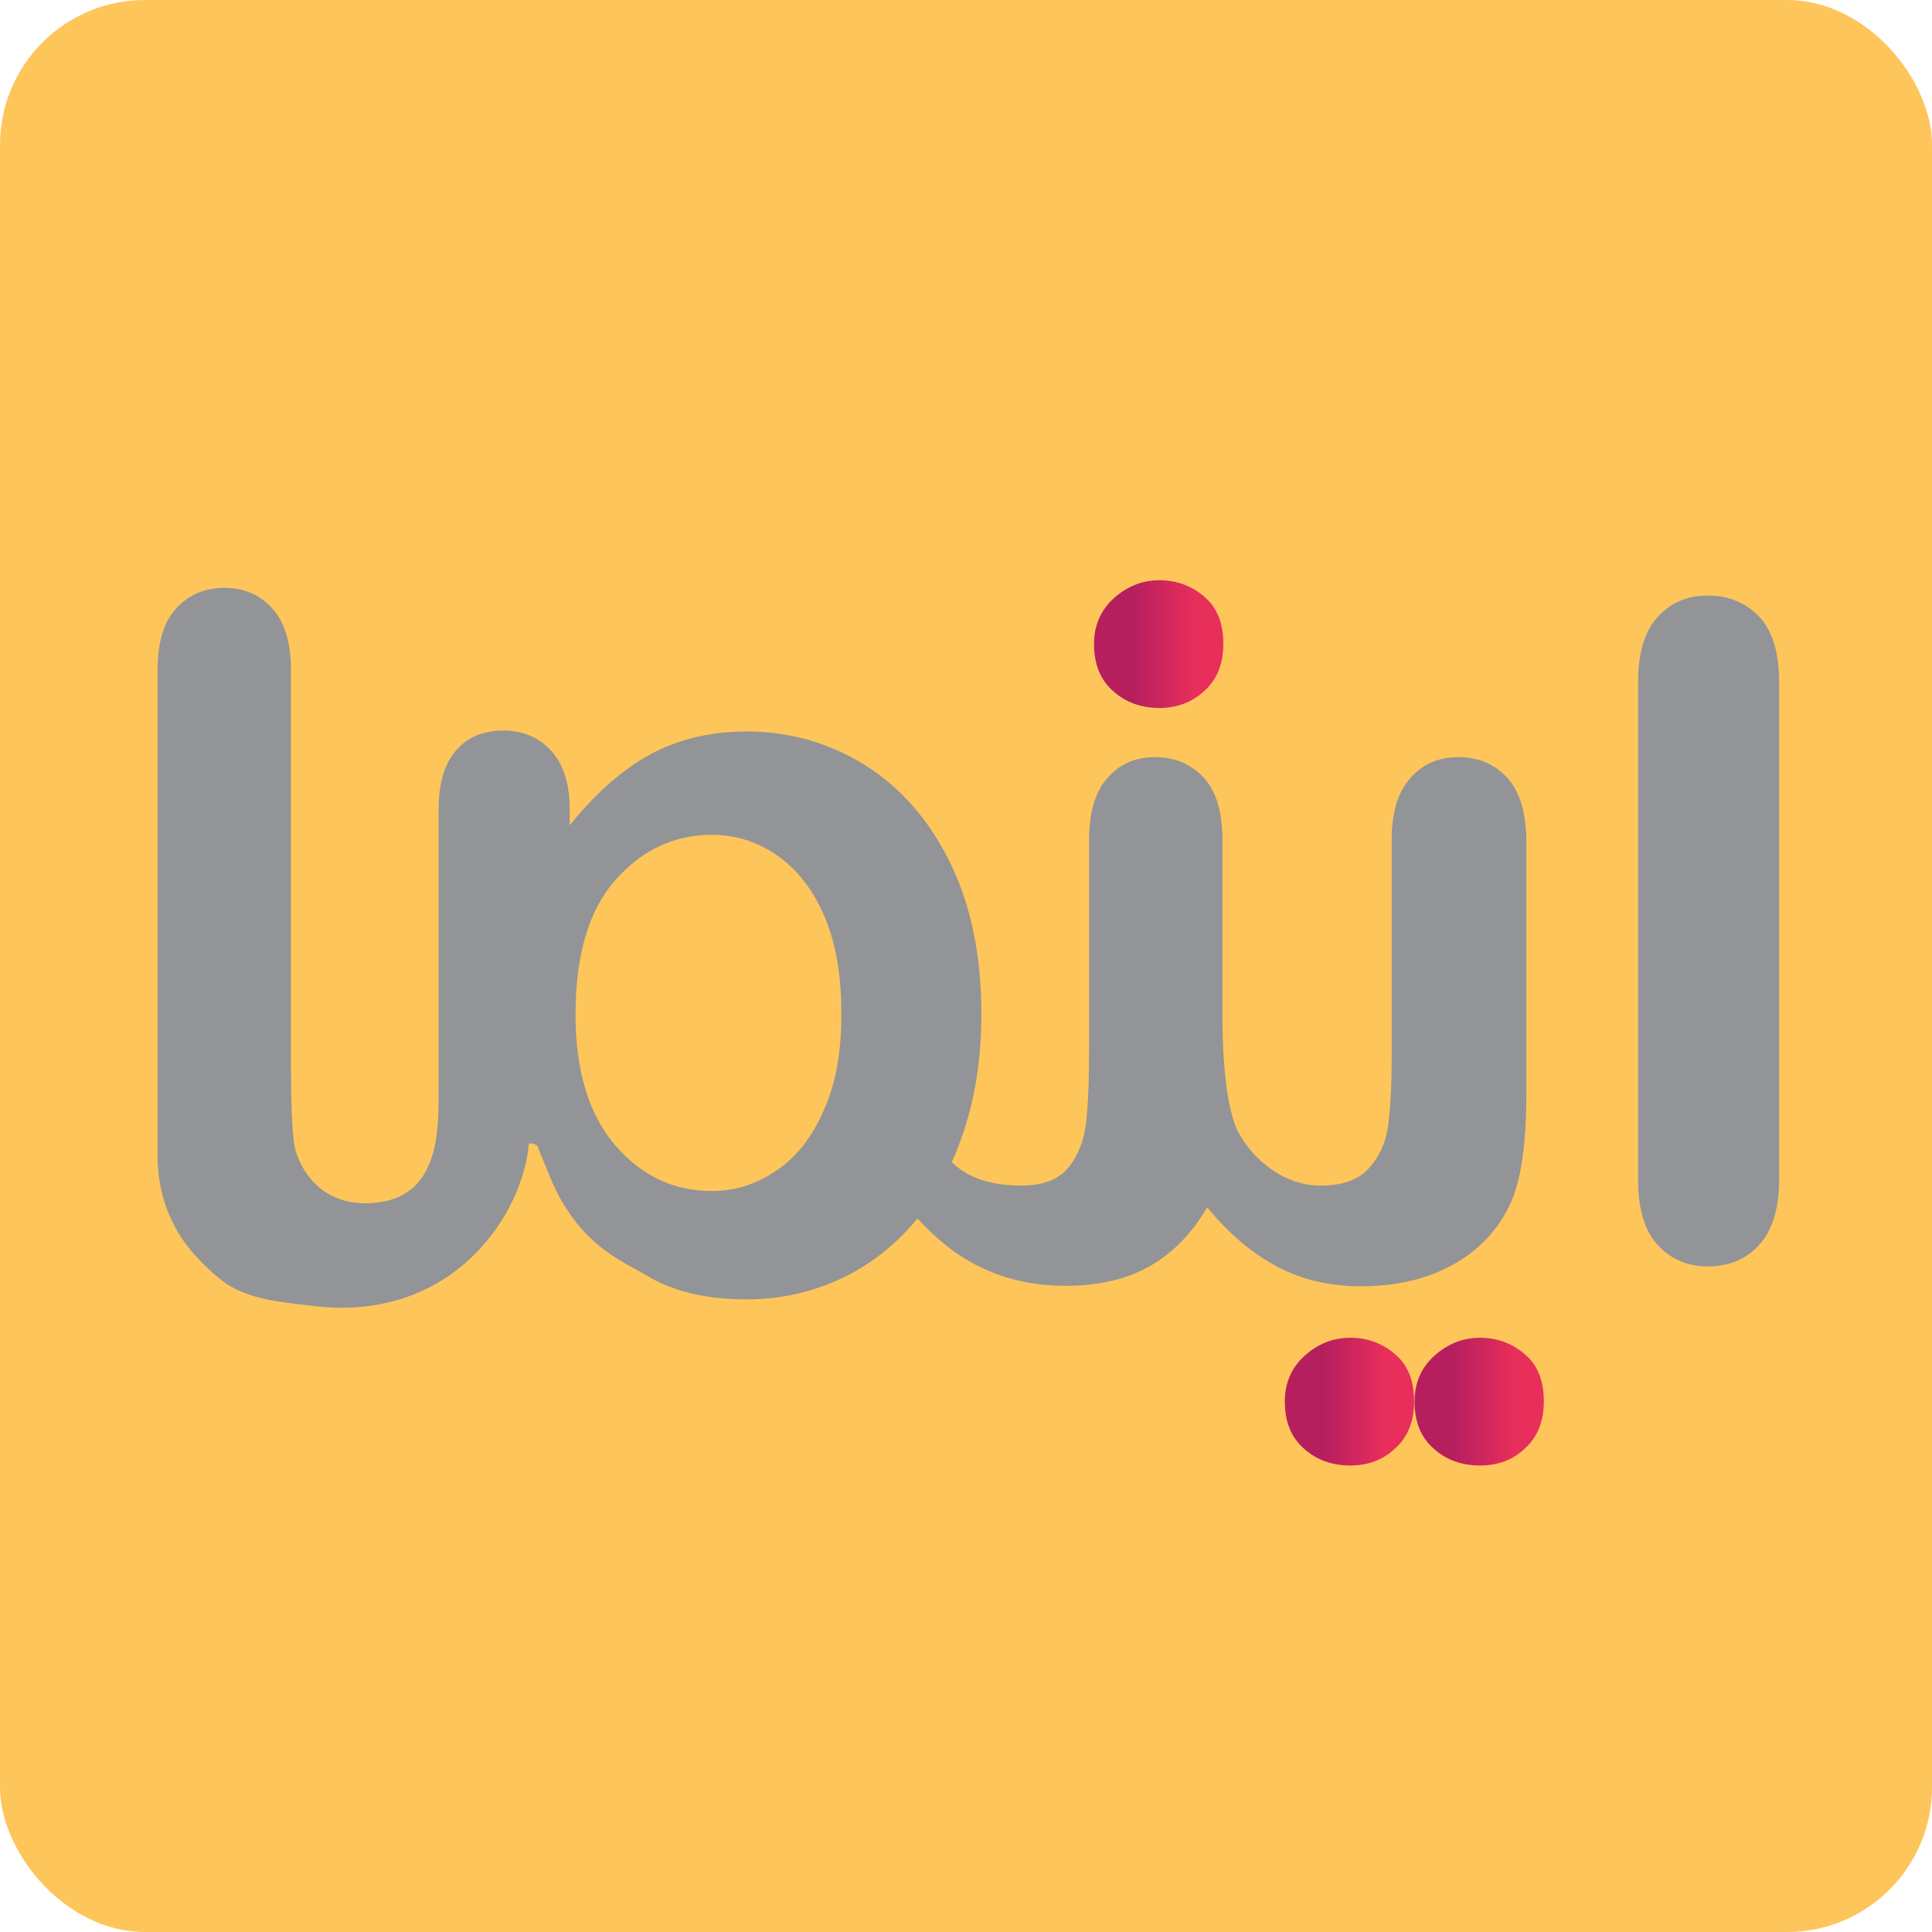 <svg width="160" height="160" viewBox="0 0 160 160" fill="none" xmlns="http://www.w3.org/2000/svg">
<rect width="160" height="160" rx="12" fill="#FEC55B"/>
<path d="M96.031 58.631C94.544 58.631 93.243 58.183 92.202 57.248C91.124 56.313 90.603 55.005 90.603 53.322C90.603 51.789 91.161 50.518 92.239 49.546C93.317 48.574 94.581 48.051 96.031 48.051C97.407 48.051 98.671 48.499 99.712 49.397C100.79 50.294 101.31 51.603 101.31 53.322C101.31 54.967 100.79 56.276 99.749 57.211C98.745 58.145 97.481 58.631 96.031 58.631Z" fill="url(#paint0_linear_3059_2660)"/>
<path d="M111.831 121.367C110.344 121.367 109.043 120.918 108.002 119.983C106.924 119.049 106.403 117.74 106.403 116.058C106.403 114.525 106.961 113.254 108.039 112.282C109.117 111.31 110.381 110.786 111.831 110.786C113.207 110.786 114.471 111.235 115.512 112.132C116.59 113.029 117.11 114.338 117.11 116.058C117.11 117.703 116.59 119.011 115.549 119.946C114.508 120.918 113.281 121.367 111.831 121.367Z" fill="url(#paint1_linear_3059_2660)"/>
<path d="M122.575 121.367C121.088 121.367 119.787 120.918 118.746 119.983C117.668 119.049 117.147 117.74 117.147 116.058C117.147 114.525 117.705 113.254 118.783 112.282C119.861 111.31 121.125 110.786 122.575 110.786C123.951 110.786 125.215 111.235 126.256 112.132C127.334 113.029 127.854 114.338 127.854 116.058C127.854 117.703 127.334 119.011 126.293 119.946C125.289 120.918 124.025 121.367 122.575 121.367Z" fill="url(#paint2_linear_3059_2660)"/>
<path d="M135.662 97.739V56.463C135.662 54.108 136.183 52.313 137.261 51.117C138.339 49.92 139.714 49.322 141.425 49.322C143.172 49.322 144.585 49.92 145.7 51.08C146.778 52.239 147.336 54.033 147.336 56.426V97.701C147.336 100.094 146.778 101.889 145.7 103.085C144.622 104.281 143.172 104.88 141.425 104.88C139.752 104.88 138.376 104.281 137.261 103.085C136.183 101.889 135.662 100.094 135.662 97.739Z" fill="#929497"/>
<path d="M124.844 64.426C123.803 63.304 122.464 62.706 120.791 62.706C119.156 62.706 117.817 63.267 116.813 64.426C115.773 65.585 115.252 67.267 115.252 69.51V87.681C115.252 89.999 115.141 91.868 114.955 93.251C114.769 94.635 114.211 95.831 113.356 96.766C112.501 97.701 111.163 98.186 109.415 98.186C108.003 98.186 106.664 97.775 105.4 96.915C104.136 96.055 103.132 94.934 102.426 93.513C101.645 91.681 101.236 88.466 101.236 83.867V69.51C101.236 67.23 100.716 65.547 99.712 64.426C98.671 63.304 97.333 62.706 95.66 62.706C94.024 62.706 92.723 63.267 91.719 64.426C90.715 65.547 90.195 67.267 90.195 69.51V86.709C90.195 89.438 90.121 91.532 89.935 93.027C89.749 94.523 89.266 95.756 88.448 96.728C87.63 97.701 86.366 98.186 84.581 98.186C81.421 98.186 79.228 97.177 78.001 95.195C77.666 95.644 77.332 96.093 76.96 96.504C76.774 97.102 76.551 97.738 76.402 98.336C76.291 98.71 76.068 99.832 75.845 100.766C77.518 102.598 79.265 104.019 81.161 104.916C83.28 105.963 85.659 106.486 88.225 106.486C90.939 106.486 93.243 105.963 95.177 104.879C97.11 103.795 98.708 102.15 99.972 99.981C101.794 102.187 103.727 103.832 105.809 104.916C107.891 106 110.159 106.524 112.687 106.524C115.624 106.524 118.152 105.926 120.271 104.767C122.39 103.608 123.989 101.963 125.03 99.794C125.959 97.85 126.405 94.784 126.405 90.597V69.51C126.368 67.267 125.847 65.547 124.844 64.426Z" fill="#929497"/>
<path d="M78.67 71.418C76.922 67.866 74.58 65.212 71.606 63.342C68.632 61.51 65.36 60.576 61.829 60.576C58.892 60.576 56.215 61.211 53.91 62.445C51.568 63.716 49.337 65.66 47.181 68.352V67.006C47.181 64.913 46.66 63.305 45.657 62.183C44.616 61.062 43.315 60.501 41.679 60.501C40.006 60.501 38.705 61.062 37.775 62.146C36.809 63.23 36.325 64.875 36.325 67.081V90.598C36.325 94.224 36.177 99.496 30.489 99.645C26.139 99.795 24.54 96.168 24.355 94.673C24.169 93.177 24.094 91.046 24.094 88.354V55.491C24.094 53.21 23.574 51.528 22.57 50.406C21.566 49.285 20.228 48.687 18.629 48.687C16.956 48.687 15.618 49.247 14.577 50.406C13.536 51.528 13.053 53.248 13.053 55.491V85.513V95.832C13.053 98.86 14.168 101.814 16.213 104.02C17.216 105.104 18.295 106.076 19.15 106.562C21.083 107.646 23.425 107.87 26.102 108.17C37.701 109.478 43.352 100.356 43.798 94.71C44.021 94.673 44.281 94.71 44.504 94.897L45.322 96.916C47.664 102.973 51.27 104.281 53.538 105.627C55.769 106.973 58.52 107.609 61.829 107.609C64.543 107.609 67.108 107.048 69.487 105.964C71.866 104.879 73.911 103.309 75.658 101.29C77.406 99.271 78.781 96.766 79.785 93.775C80.789 90.784 81.272 87.532 81.272 83.943C81.272 79.157 80.417 74.97 78.67 71.418ZM68.223 91.944C67.256 94.187 65.918 95.869 64.282 96.953C62.647 98.075 60.862 98.636 58.966 98.636C55.769 98.636 53.092 97.365 50.899 94.785C48.742 92.243 47.664 88.653 47.664 84.017C47.664 79.12 48.742 75.418 50.936 72.913C53.129 70.409 55.806 69.137 58.966 69.137C60.974 69.137 62.795 69.736 64.431 70.894C66.067 72.053 67.368 73.736 68.297 75.942C69.227 78.148 69.673 80.765 69.673 83.793C69.71 87.008 69.227 89.738 68.223 91.944Z" fill="#929497"/>
<defs>
<linearGradient id="paint0_linear_3059_2660" x1="90.615" y1="53.338" x2="101.352" y2="53.338" gradientUnits="userSpaceOnUse">
<stop offset="0.3" stop-color="#B61F5E"/>
<stop offset="0.774" stop-color="#E82E5B"/>
</linearGradient>
<linearGradient id="paint1_linear_3059_2660" x1="106.393" y1="116.094" x2="117.131" y2="116.094" gradientUnits="userSpaceOnUse">
<stop offset="0.3" stop-color="#B61F5E"/>
<stop offset="0.774" stop-color="#E82E5B"/>
</linearGradient>
<linearGradient id="paint2_linear_3059_2660" x1="117.165" y1="116.094" x2="127.902" y2="116.094" gradientUnits="userSpaceOnUse">
<stop offset="0.3" stop-color="#B61F5E"/>
<stop offset="0.774" stop-color="#E82E5B"/>
</linearGradient>
</defs>
</svg>
